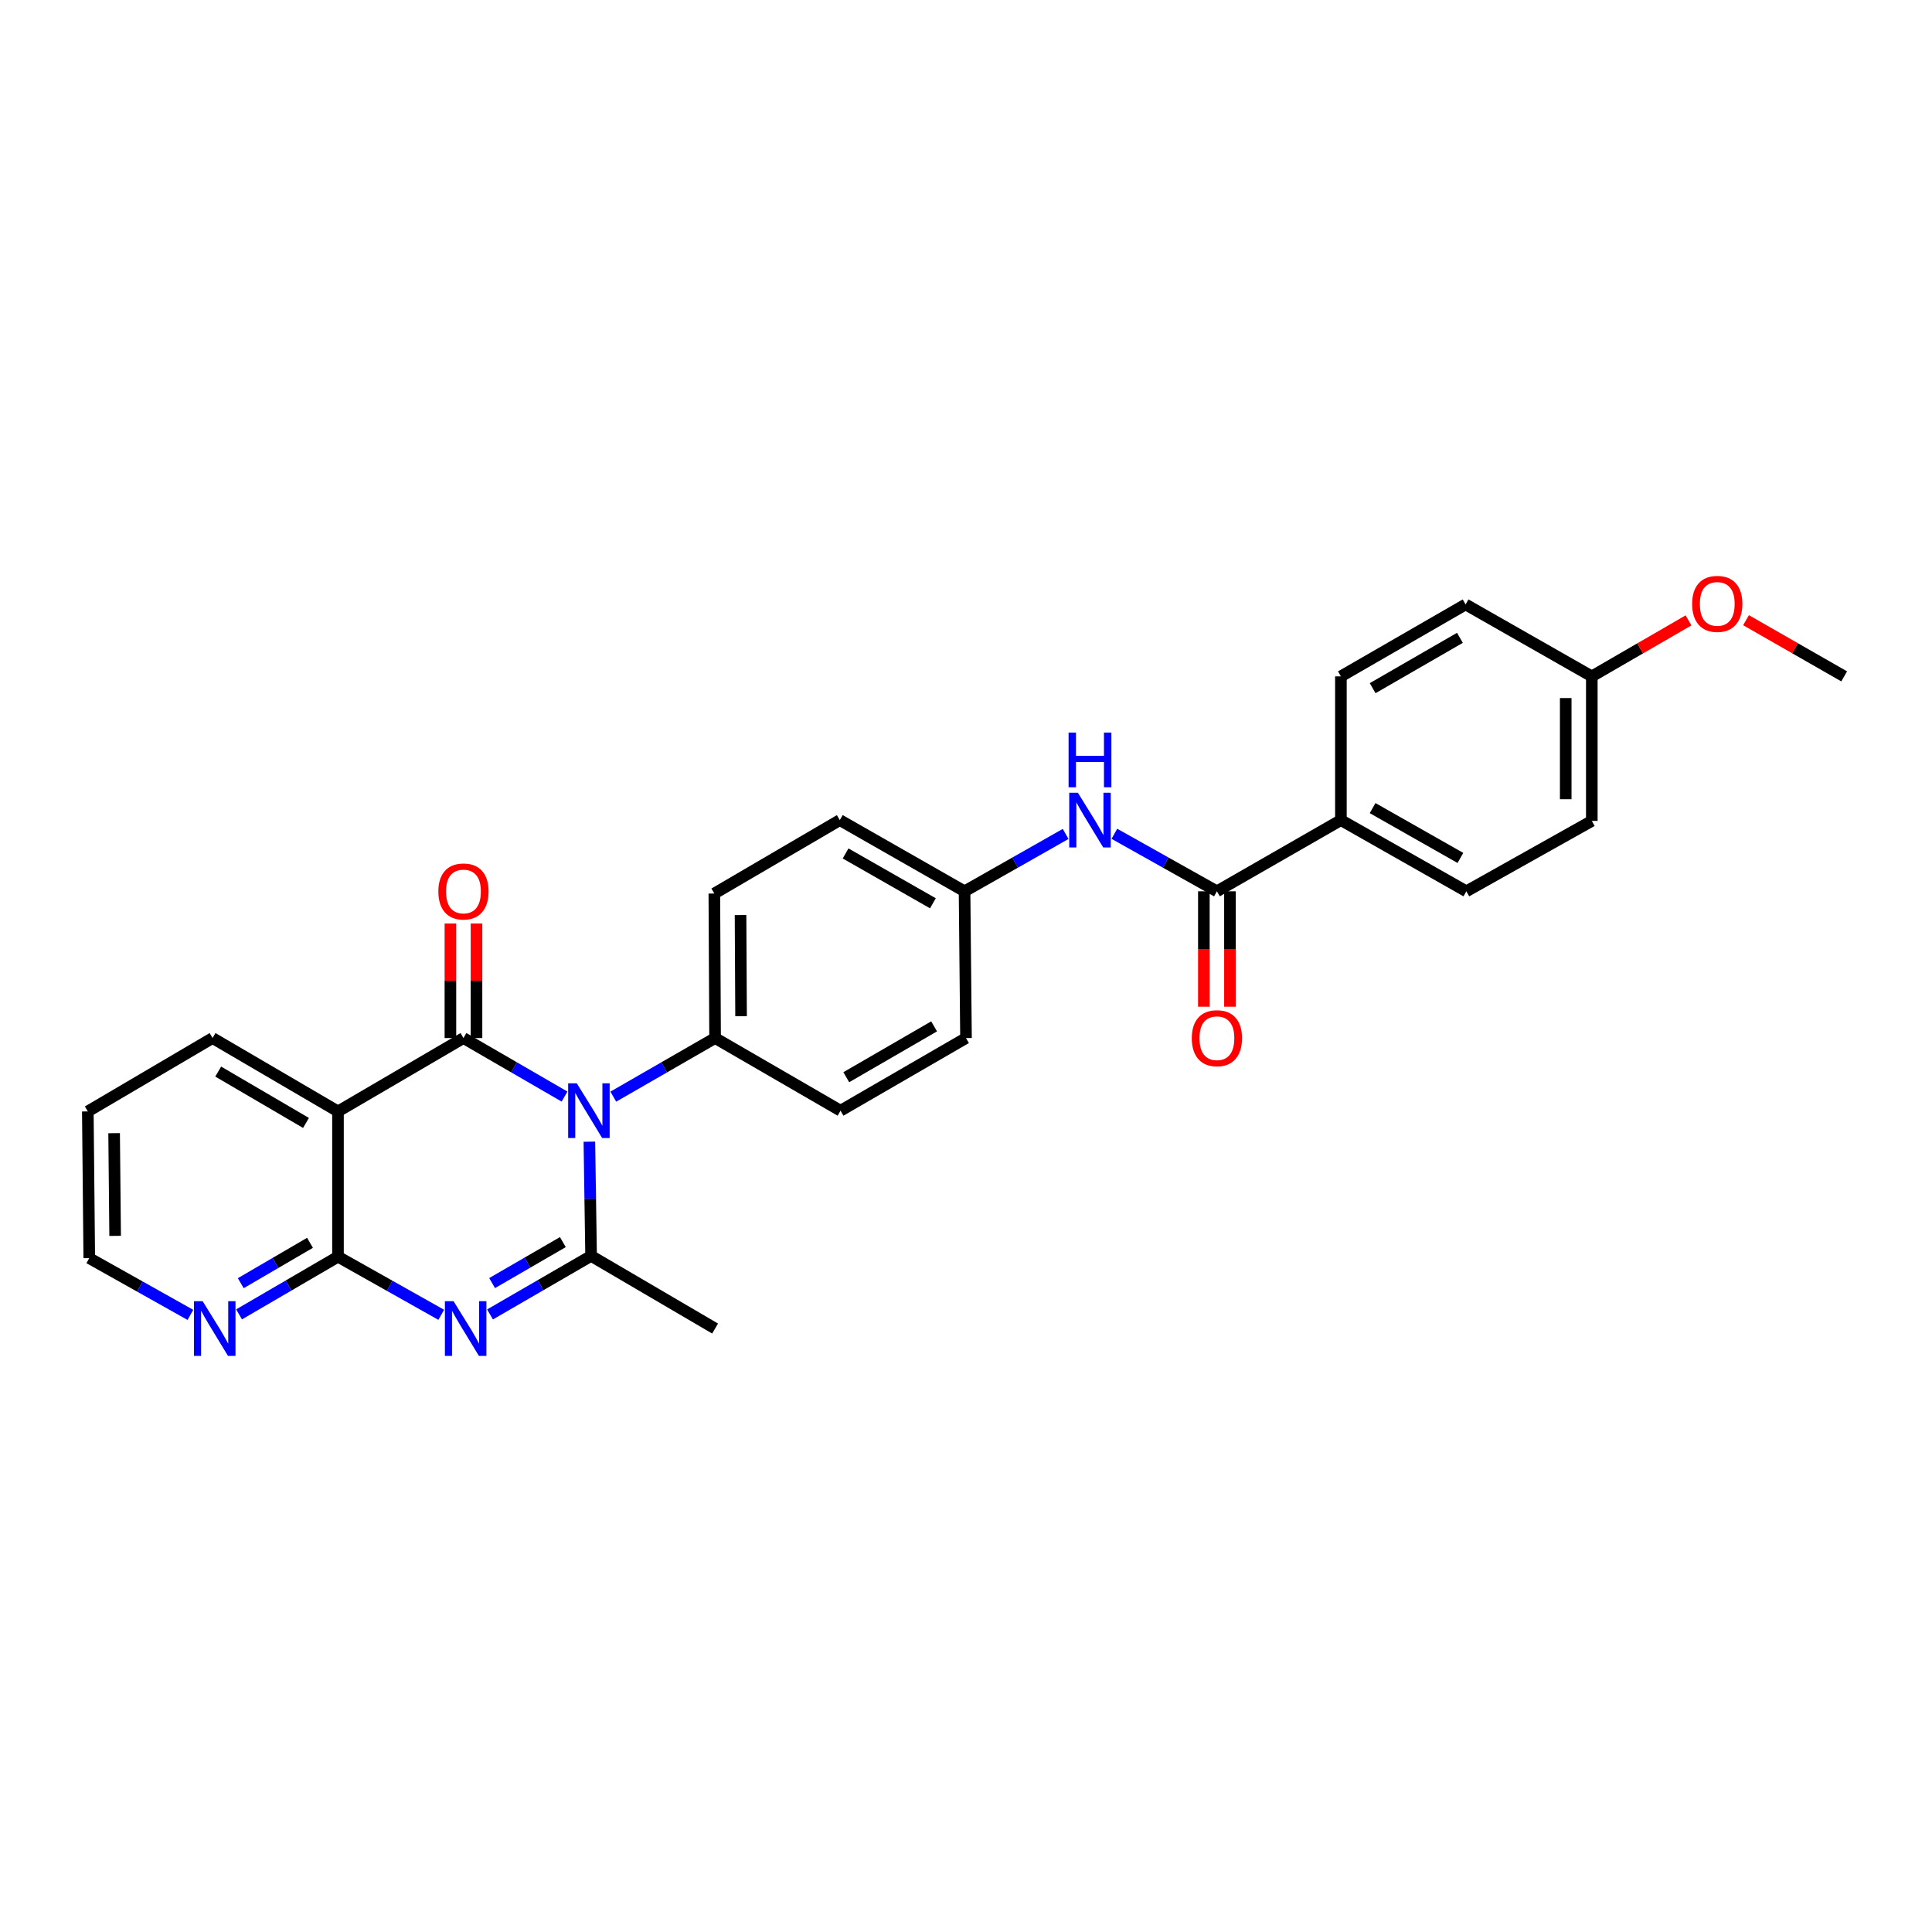 <?xml version='1.0' encoding='iso-8859-1'?>
<svg version='1.1' baseProfile='full'
              xmlns='http://www.w3.org/2000/svg'
                      xmlns:rdkit='http://www.rdkit.org/xml'
                      xmlns:xlink='http://www.w3.org/1999/xlink'
                  xml:space='preserve'
width='1000px' height='1000px' viewBox='0 0 1000 1000'>
<!-- END OF HEADER -->
<rect style='opacity:1.0;fill:#FFFFFF;stroke:none' width='1000' height='1000' x='0' y='0'> </rect>
<path class='bond-0' d='M 292.202,567.586 L 266.044,552.438' style='fill:none;fill-rule:evenodd;stroke:#0000FF;stroke-width:6px;stroke-linecap:butt;stroke-linejoin:miter;stroke-opacity:1' />
<path class='bond-0' d='M 266.044,552.438 L 239.887,537.291' style='fill:none;fill-rule:evenodd;stroke:#000000;stroke-width:6px;stroke-linecap:butt;stroke-linejoin:miter;stroke-opacity:1' />
<path class='bond-2' d='M 305.059,590.931 L 305.505,620.493' style='fill:none;fill-rule:evenodd;stroke:#0000FF;stroke-width:6px;stroke-linecap:butt;stroke-linejoin:miter;stroke-opacity:1' />
<path class='bond-2' d='M 305.505,620.493 L 305.95,650.055' style='fill:none;fill-rule:evenodd;stroke:#000000;stroke-width:6px;stroke-linecap:butt;stroke-linejoin:miter;stroke-opacity:1' />
<path class='bond-6' d='M 317.442,567.624 L 343.786,552.457' style='fill:none;fill-rule:evenodd;stroke:#0000FF;stroke-width:6px;stroke-linecap:butt;stroke-linejoin:miter;stroke-opacity:1' />
<path class='bond-6' d='M 343.786,552.457 L 370.131,537.291' style='fill:none;fill-rule:evenodd;stroke:#000000;stroke-width:6px;stroke-linecap:butt;stroke-linejoin:miter;stroke-opacity:1' />
<path class='bond-3' d='M 239.887,537.291 L 174.941,575.274' style='fill:none;fill-rule:evenodd;stroke:#000000;stroke-width:6px;stroke-linecap:butt;stroke-linejoin:miter;stroke-opacity:1' />
<path class='bond-9' d='M 246.639,537.291 L 246.639,507.644' style='fill:none;fill-rule:evenodd;stroke:#000000;stroke-width:6px;stroke-linecap:butt;stroke-linejoin:miter;stroke-opacity:1' />
<path class='bond-9' d='M 246.639,507.644 L 246.639,477.998' style='fill:none;fill-rule:evenodd;stroke:#FF0000;stroke-width:6px;stroke-linecap:butt;stroke-linejoin:miter;stroke-opacity:1' />
<path class='bond-9' d='M 233.135,537.291 L 233.135,507.644' style='fill:none;fill-rule:evenodd;stroke:#000000;stroke-width:6px;stroke-linecap:butt;stroke-linejoin:miter;stroke-opacity:1' />
<path class='bond-9' d='M 233.135,507.644 L 233.135,477.998' style='fill:none;fill-rule:evenodd;stroke:#FF0000;stroke-width:6px;stroke-linecap:butt;stroke-linejoin:miter;stroke-opacity:1' />
<path class='bond-1' d='M 253.635,680.35 L 279.793,665.202' style='fill:none;fill-rule:evenodd;stroke:#0000FF;stroke-width:6px;stroke-linecap:butt;stroke-linejoin:miter;stroke-opacity:1' />
<path class='bond-1' d='M 279.793,665.202 L 305.95,650.055' style='fill:none;fill-rule:evenodd;stroke:#000000;stroke-width:6px;stroke-linecap:butt;stroke-linejoin:miter;stroke-opacity:1' />
<path class='bond-1' d='M 254.716,664.12 L 273.026,653.517' style='fill:none;fill-rule:evenodd;stroke:#0000FF;stroke-width:6px;stroke-linecap:butt;stroke-linejoin:miter;stroke-opacity:1' />
<path class='bond-1' d='M 273.026,653.517 L 291.336,642.913' style='fill:none;fill-rule:evenodd;stroke:#000000;stroke-width:6px;stroke-linecap:butt;stroke-linejoin:miter;stroke-opacity:1' />
<path class='bond-4' d='M 228.384,680.544 L 201.662,665.506' style='fill:none;fill-rule:evenodd;stroke:#0000FF;stroke-width:6px;stroke-linecap:butt;stroke-linejoin:miter;stroke-opacity:1' />
<path class='bond-4' d='M 201.662,665.506 L 174.941,650.468' style='fill:none;fill-rule:evenodd;stroke:#000000;stroke-width:6px;stroke-linecap:butt;stroke-linejoin:miter;stroke-opacity:1' />
<path class='bond-17' d='M 305.95,650.055 L 370.131,687.656' style='fill:none;fill-rule:evenodd;stroke:#000000;stroke-width:6px;stroke-linecap:butt;stroke-linejoin:miter;stroke-opacity:1' />
<path class='bond-18' d='M 174.941,575.274 L 110.018,537.291' style='fill:none;fill-rule:evenodd;stroke:#000000;stroke-width:6px;stroke-linecap:butt;stroke-linejoin:miter;stroke-opacity:1' />
<path class='bond-18' d='M 158.383,581.232 L 112.937,554.644' style='fill:none;fill-rule:evenodd;stroke:#000000;stroke-width:6px;stroke-linecap:butt;stroke-linejoin:miter;stroke-opacity:1' />
<path class='bond-29' d='M 174.941,575.274 L 174.941,650.468' style='fill:none;fill-rule:evenodd;stroke:#000000;stroke-width:6px;stroke-linecap:butt;stroke-linejoin:miter;stroke-opacity:1' />
<path class='bond-8' d='M 174.941,650.468 L 149.339,665.393' style='fill:none;fill-rule:evenodd;stroke:#000000;stroke-width:6px;stroke-linecap:butt;stroke-linejoin:miter;stroke-opacity:1' />
<path class='bond-8' d='M 149.339,665.393 L 123.737,680.318' style='fill:none;fill-rule:evenodd;stroke:#0000FF;stroke-width:6px;stroke-linecap:butt;stroke-linejoin:miter;stroke-opacity:1' />
<path class='bond-8' d='M 160.459,643.279 L 142.538,653.727' style='fill:none;fill-rule:evenodd;stroke:#000000;stroke-width:6px;stroke-linecap:butt;stroke-linejoin:miter;stroke-opacity:1' />
<path class='bond-8' d='M 142.538,653.727 L 124.616,664.175' style='fill:none;fill-rule:evenodd;stroke:#0000FF;stroke-width:6px;stroke-linecap:butt;stroke-linejoin:miter;stroke-opacity:1' />
<path class='bond-5' d='M 629.869,461.339 L 603.333,446.454' style='fill:none;fill-rule:evenodd;stroke:#000000;stroke-width:6px;stroke-linecap:butt;stroke-linejoin:miter;stroke-opacity:1' />
<path class='bond-5' d='M 603.333,446.454 L 576.796,431.57' style='fill:none;fill-rule:evenodd;stroke:#0000FF;stroke-width:6px;stroke-linecap:butt;stroke-linejoin:miter;stroke-opacity:1' />
<path class='bond-10' d='M 629.869,461.339 L 694.05,424.489' style='fill:none;fill-rule:evenodd;stroke:#000000;stroke-width:6px;stroke-linecap:butt;stroke-linejoin:miter;stroke-opacity:1' />
<path class='bond-11' d='M 623.117,461.339 L 623.117,491.206' style='fill:none;fill-rule:evenodd;stroke:#000000;stroke-width:6px;stroke-linecap:butt;stroke-linejoin:miter;stroke-opacity:1' />
<path class='bond-11' d='M 623.117,491.206 L 623.117,521.072' style='fill:none;fill-rule:evenodd;stroke:#FF0000;stroke-width:6px;stroke-linecap:butt;stroke-linejoin:miter;stroke-opacity:1' />
<path class='bond-11' d='M 636.621,461.339 L 636.621,491.206' style='fill:none;fill-rule:evenodd;stroke:#000000;stroke-width:6px;stroke-linecap:butt;stroke-linejoin:miter;stroke-opacity:1' />
<path class='bond-11' d='M 636.621,491.206 L 636.621,521.072' style='fill:none;fill-rule:evenodd;stroke:#FF0000;stroke-width:6px;stroke-linecap:butt;stroke-linejoin:miter;stroke-opacity:1' />
<path class='bond-12' d='M 370.131,537.291 L 369.741,462.487' style='fill:none;fill-rule:evenodd;stroke:#000000;stroke-width:6px;stroke-linecap:butt;stroke-linejoin:miter;stroke-opacity:1' />
<path class='bond-12' d='M 383.576,526 L 383.303,473.637' style='fill:none;fill-rule:evenodd;stroke:#000000;stroke-width:6px;stroke-linecap:butt;stroke-linejoin:miter;stroke-opacity:1' />
<path class='bond-13' d='M 370.131,537.291 L 435.054,574.891' style='fill:none;fill-rule:evenodd;stroke:#000000;stroke-width:6px;stroke-linecap:butt;stroke-linejoin:miter;stroke-opacity:1' />
<path class='bond-7' d='M 551.567,431.644 L 525.408,446.492' style='fill:none;fill-rule:evenodd;stroke:#0000FF;stroke-width:6px;stroke-linecap:butt;stroke-linejoin:miter;stroke-opacity:1' />
<path class='bond-7' d='M 525.408,446.492 L 499.25,461.339' style='fill:none;fill-rule:evenodd;stroke:#000000;stroke-width:6px;stroke-linecap:butt;stroke-linejoin:miter;stroke-opacity:1' />
<path class='bond-25' d='M 98.549,680.584 L 72.377,665.897' style='fill:none;fill-rule:evenodd;stroke:#0000FF;stroke-width:6px;stroke-linecap:butt;stroke-linejoin:miter;stroke-opacity:1' />
<path class='bond-25' d='M 72.377,665.897 L 46.205,651.21' style='fill:none;fill-rule:evenodd;stroke:#000000;stroke-width:6px;stroke-linecap:butt;stroke-linejoin:miter;stroke-opacity:1' />
<path class='bond-14' d='M 694.05,424.489 L 758.98,461.339' style='fill:none;fill-rule:evenodd;stroke:#000000;stroke-width:6px;stroke-linecap:butt;stroke-linejoin:miter;stroke-opacity:1' />
<path class='bond-14' d='M 710.454,418.272 L 755.906,444.068' style='fill:none;fill-rule:evenodd;stroke:#000000;stroke-width:6px;stroke-linecap:butt;stroke-linejoin:miter;stroke-opacity:1' />
<path class='bond-15' d='M 694.05,424.489 L 694.05,350.091' style='fill:none;fill-rule:evenodd;stroke:#000000;stroke-width:6px;stroke-linecap:butt;stroke-linejoin:miter;stroke-opacity:1' />
<path class='bond-21' d='M 369.741,462.487 L 434.687,424.489' style='fill:none;fill-rule:evenodd;stroke:#000000;stroke-width:6px;stroke-linecap:butt;stroke-linejoin:miter;stroke-opacity:1' />
<path class='bond-20' d='M 435.054,574.891 L 500,537.291' style='fill:none;fill-rule:evenodd;stroke:#000000;stroke-width:6px;stroke-linecap:butt;stroke-linejoin:miter;stroke-opacity:1' />
<path class='bond-20' d='M 438.03,557.565 L 483.492,531.244' style='fill:none;fill-rule:evenodd;stroke:#000000;stroke-width:6px;stroke-linecap:butt;stroke-linejoin:miter;stroke-opacity:1' />
<path class='bond-23' d='M 758.98,461.339 L 823.919,424.902' style='fill:none;fill-rule:evenodd;stroke:#000000;stroke-width:6px;stroke-linecap:butt;stroke-linejoin:miter;stroke-opacity:1' />
<path class='bond-22' d='M 694.05,350.091 L 758.59,312.858' style='fill:none;fill-rule:evenodd;stroke:#000000;stroke-width:6px;stroke-linecap:butt;stroke-linejoin:miter;stroke-opacity:1' />
<path class='bond-22' d='M 710.479,356.203 L 755.657,330.139' style='fill:none;fill-rule:evenodd;stroke:#000000;stroke-width:6px;stroke-linecap:butt;stroke-linejoin:miter;stroke-opacity:1' />
<path class='bond-16' d='M 499.25,461.339 L 500,537.291' style='fill:none;fill-rule:evenodd;stroke:#000000;stroke-width:6px;stroke-linecap:butt;stroke-linejoin:miter;stroke-opacity:1' />
<path class='bond-28' d='M 499.25,461.339 L 434.687,424.489' style='fill:none;fill-rule:evenodd;stroke:#000000;stroke-width:6px;stroke-linecap:butt;stroke-linejoin:miter;stroke-opacity:1' />
<path class='bond-28' d='M 482.871,467.54 L 437.677,441.744' style='fill:none;fill-rule:evenodd;stroke:#000000;stroke-width:6px;stroke-linecap:butt;stroke-linejoin:miter;stroke-opacity:1' />
<path class='bond-27' d='M 110.018,537.291 L 45.455,575.274' style='fill:none;fill-rule:evenodd;stroke:#000000;stroke-width:6px;stroke-linecap:butt;stroke-linejoin:miter;stroke-opacity:1' />
<path class='bond-19' d='M 823.919,350.091 L 758.59,312.858' style='fill:none;fill-rule:evenodd;stroke:#000000;stroke-width:6px;stroke-linecap:butt;stroke-linejoin:miter;stroke-opacity:1' />
<path class='bond-24' d='M 823.919,350.091 L 848.946,335.597' style='fill:none;fill-rule:evenodd;stroke:#000000;stroke-width:6px;stroke-linecap:butt;stroke-linejoin:miter;stroke-opacity:1' />
<path class='bond-24' d='M 848.946,335.597 L 873.974,321.104' style='fill:none;fill-rule:evenodd;stroke:#FF0000;stroke-width:6px;stroke-linecap:butt;stroke-linejoin:miter;stroke-opacity:1' />
<path class='bond-31' d='M 823.919,350.091 L 823.919,424.902' style='fill:none;fill-rule:evenodd;stroke:#000000;stroke-width:6px;stroke-linecap:butt;stroke-linejoin:miter;stroke-opacity:1' />
<path class='bond-31' d='M 810.415,361.312 L 810.415,413.68' style='fill:none;fill-rule:evenodd;stroke:#000000;stroke-width:6px;stroke-linecap:butt;stroke-linejoin:miter;stroke-opacity:1' />
<path class='bond-26' d='M 903.742,321.013 L 929.144,335.552' style='fill:none;fill-rule:evenodd;stroke:#FF0000;stroke-width:6px;stroke-linecap:butt;stroke-linejoin:miter;stroke-opacity:1' />
<path class='bond-26' d='M 929.144,335.552 L 954.545,350.091' style='fill:none;fill-rule:evenodd;stroke:#000000;stroke-width:6px;stroke-linecap:butt;stroke-linejoin:miter;stroke-opacity:1' />
<path class='bond-30' d='M 46.205,651.21 L 45.455,575.274' style='fill:none;fill-rule:evenodd;stroke:#000000;stroke-width:6px;stroke-linecap:butt;stroke-linejoin:miter;stroke-opacity:1' />
<path class='bond-30' d='M 59.595,639.686 L 59.07,586.531' style='fill:none;fill-rule:evenodd;stroke:#000000;stroke-width:6px;stroke-linecap:butt;stroke-linejoin:miter;stroke-opacity:1' />
<path  class='atom-0' d='M 298.558 560.731
L 307.838 575.731
Q 308.758 577.211, 310.238 579.891
Q 311.718 582.571, 311.798 582.731
L 311.798 560.731
L 315.558 560.731
L 315.558 589.051
L 311.678 589.051
L 301.718 572.651
Q 300.558 570.731, 299.318 568.531
Q 298.118 566.331, 297.758 565.651
L 297.758 589.051
L 294.078 589.051
L 294.078 560.731
L 298.558 560.731
' fill='#0000FF'/>
<path  class='atom-2' d='M 234.76 673.496
L 244.04 688.496
Q 244.96 689.976, 246.44 692.656
Q 247.92 695.336, 248 695.496
L 248 673.496
L 251.76 673.496
L 251.76 701.816
L 247.88 701.816
L 237.92 685.416
Q 236.76 683.496, 235.52 681.296
Q 234.32 679.096, 233.96 678.416
L 233.96 701.816
L 230.28 701.816
L 230.28 673.496
L 234.76 673.496
' fill='#0000FF'/>
<path  class='atom-8' d='M 557.913 410.329
L 567.193 425.329
Q 568.113 426.809, 569.593 429.489
Q 571.073 432.169, 571.153 432.329
L 571.153 410.329
L 574.913 410.329
L 574.913 438.649
L 571.033 438.649
L 561.073 422.249
Q 559.913 420.329, 558.673 418.129
Q 557.473 415.929, 557.113 415.249
L 557.113 438.649
L 553.433 438.649
L 553.433 410.329
L 557.913 410.329
' fill='#0000FF'/>
<path  class='atom-8' d='M 553.093 379.177
L 556.933 379.177
L 556.933 391.217
L 571.413 391.217
L 571.413 379.177
L 575.253 379.177
L 575.253 407.497
L 571.413 407.497
L 571.413 394.417
L 556.933 394.417
L 556.933 407.497
L 553.093 407.497
L 553.093 379.177
' fill='#0000FF'/>
<path  class='atom-9' d='M 104.891 673.496
L 114.171 688.496
Q 115.091 689.976, 116.571 692.656
Q 118.051 695.336, 118.131 695.496
L 118.131 673.496
L 121.891 673.496
L 121.891 701.816
L 118.011 701.816
L 108.051 685.416
Q 106.891 683.496, 105.651 681.296
Q 104.451 679.096, 104.091 678.416
L 104.091 701.816
L 100.411 701.816
L 100.411 673.496
L 104.891 673.496
' fill='#0000FF'/>
<path  class='atom-10' d='M 226.887 461.419
Q 226.887 454.619, 230.247 450.819
Q 233.607 447.019, 239.887 447.019
Q 246.167 447.019, 249.527 450.819
Q 252.887 454.619, 252.887 461.419
Q 252.887 468.299, 249.487 472.219
Q 246.087 476.099, 239.887 476.099
Q 233.647 476.099, 230.247 472.219
Q 226.887 468.339, 226.887 461.419
M 239.887 472.899
Q 244.207 472.899, 246.527 470.019
Q 248.887 467.099, 248.887 461.419
Q 248.887 455.859, 246.527 453.059
Q 244.207 450.219, 239.887 450.219
Q 235.567 450.219, 233.207 453.019
Q 230.887 455.819, 230.887 461.419
Q 230.887 467.139, 233.207 470.019
Q 235.567 472.899, 239.887 472.899
' fill='#FF0000'/>
<path  class='atom-12' d='M 616.869 537.371
Q 616.869 530.571, 620.229 526.771
Q 623.589 522.971, 629.869 522.971
Q 636.149 522.971, 639.509 526.771
Q 642.869 530.571, 642.869 537.371
Q 642.869 544.251, 639.469 548.171
Q 636.069 552.051, 629.869 552.051
Q 623.629 552.051, 620.229 548.171
Q 616.869 544.291, 616.869 537.371
M 629.869 548.851
Q 634.189 548.851, 636.509 545.971
Q 638.869 543.051, 638.869 537.371
Q 638.869 531.811, 636.509 529.011
Q 634.189 526.171, 629.869 526.171
Q 625.549 526.171, 623.189 528.971
Q 620.869 531.771, 620.869 537.371
Q 620.869 543.091, 623.189 545.971
Q 625.549 548.851, 629.869 548.851
' fill='#FF0000'/>
<path  class='atom-25' d='M 875.849 312.57
Q 875.849 305.77, 879.209 301.97
Q 882.569 298.17, 888.849 298.17
Q 895.129 298.17, 898.489 301.97
Q 901.849 305.77, 901.849 312.57
Q 901.849 319.45, 898.449 323.37
Q 895.049 327.25, 888.849 327.25
Q 882.609 327.25, 879.209 323.37
Q 875.849 319.49, 875.849 312.57
M 888.849 324.05
Q 893.169 324.05, 895.489 321.17
Q 897.849 318.25, 897.849 312.57
Q 897.849 307.01, 895.489 304.21
Q 893.169 301.37, 888.849 301.37
Q 884.529 301.37, 882.169 304.17
Q 879.849 306.97, 879.849 312.57
Q 879.849 318.29, 882.169 321.17
Q 884.529 324.05, 888.849 324.05
' fill='#FF0000'/>
</svg>
